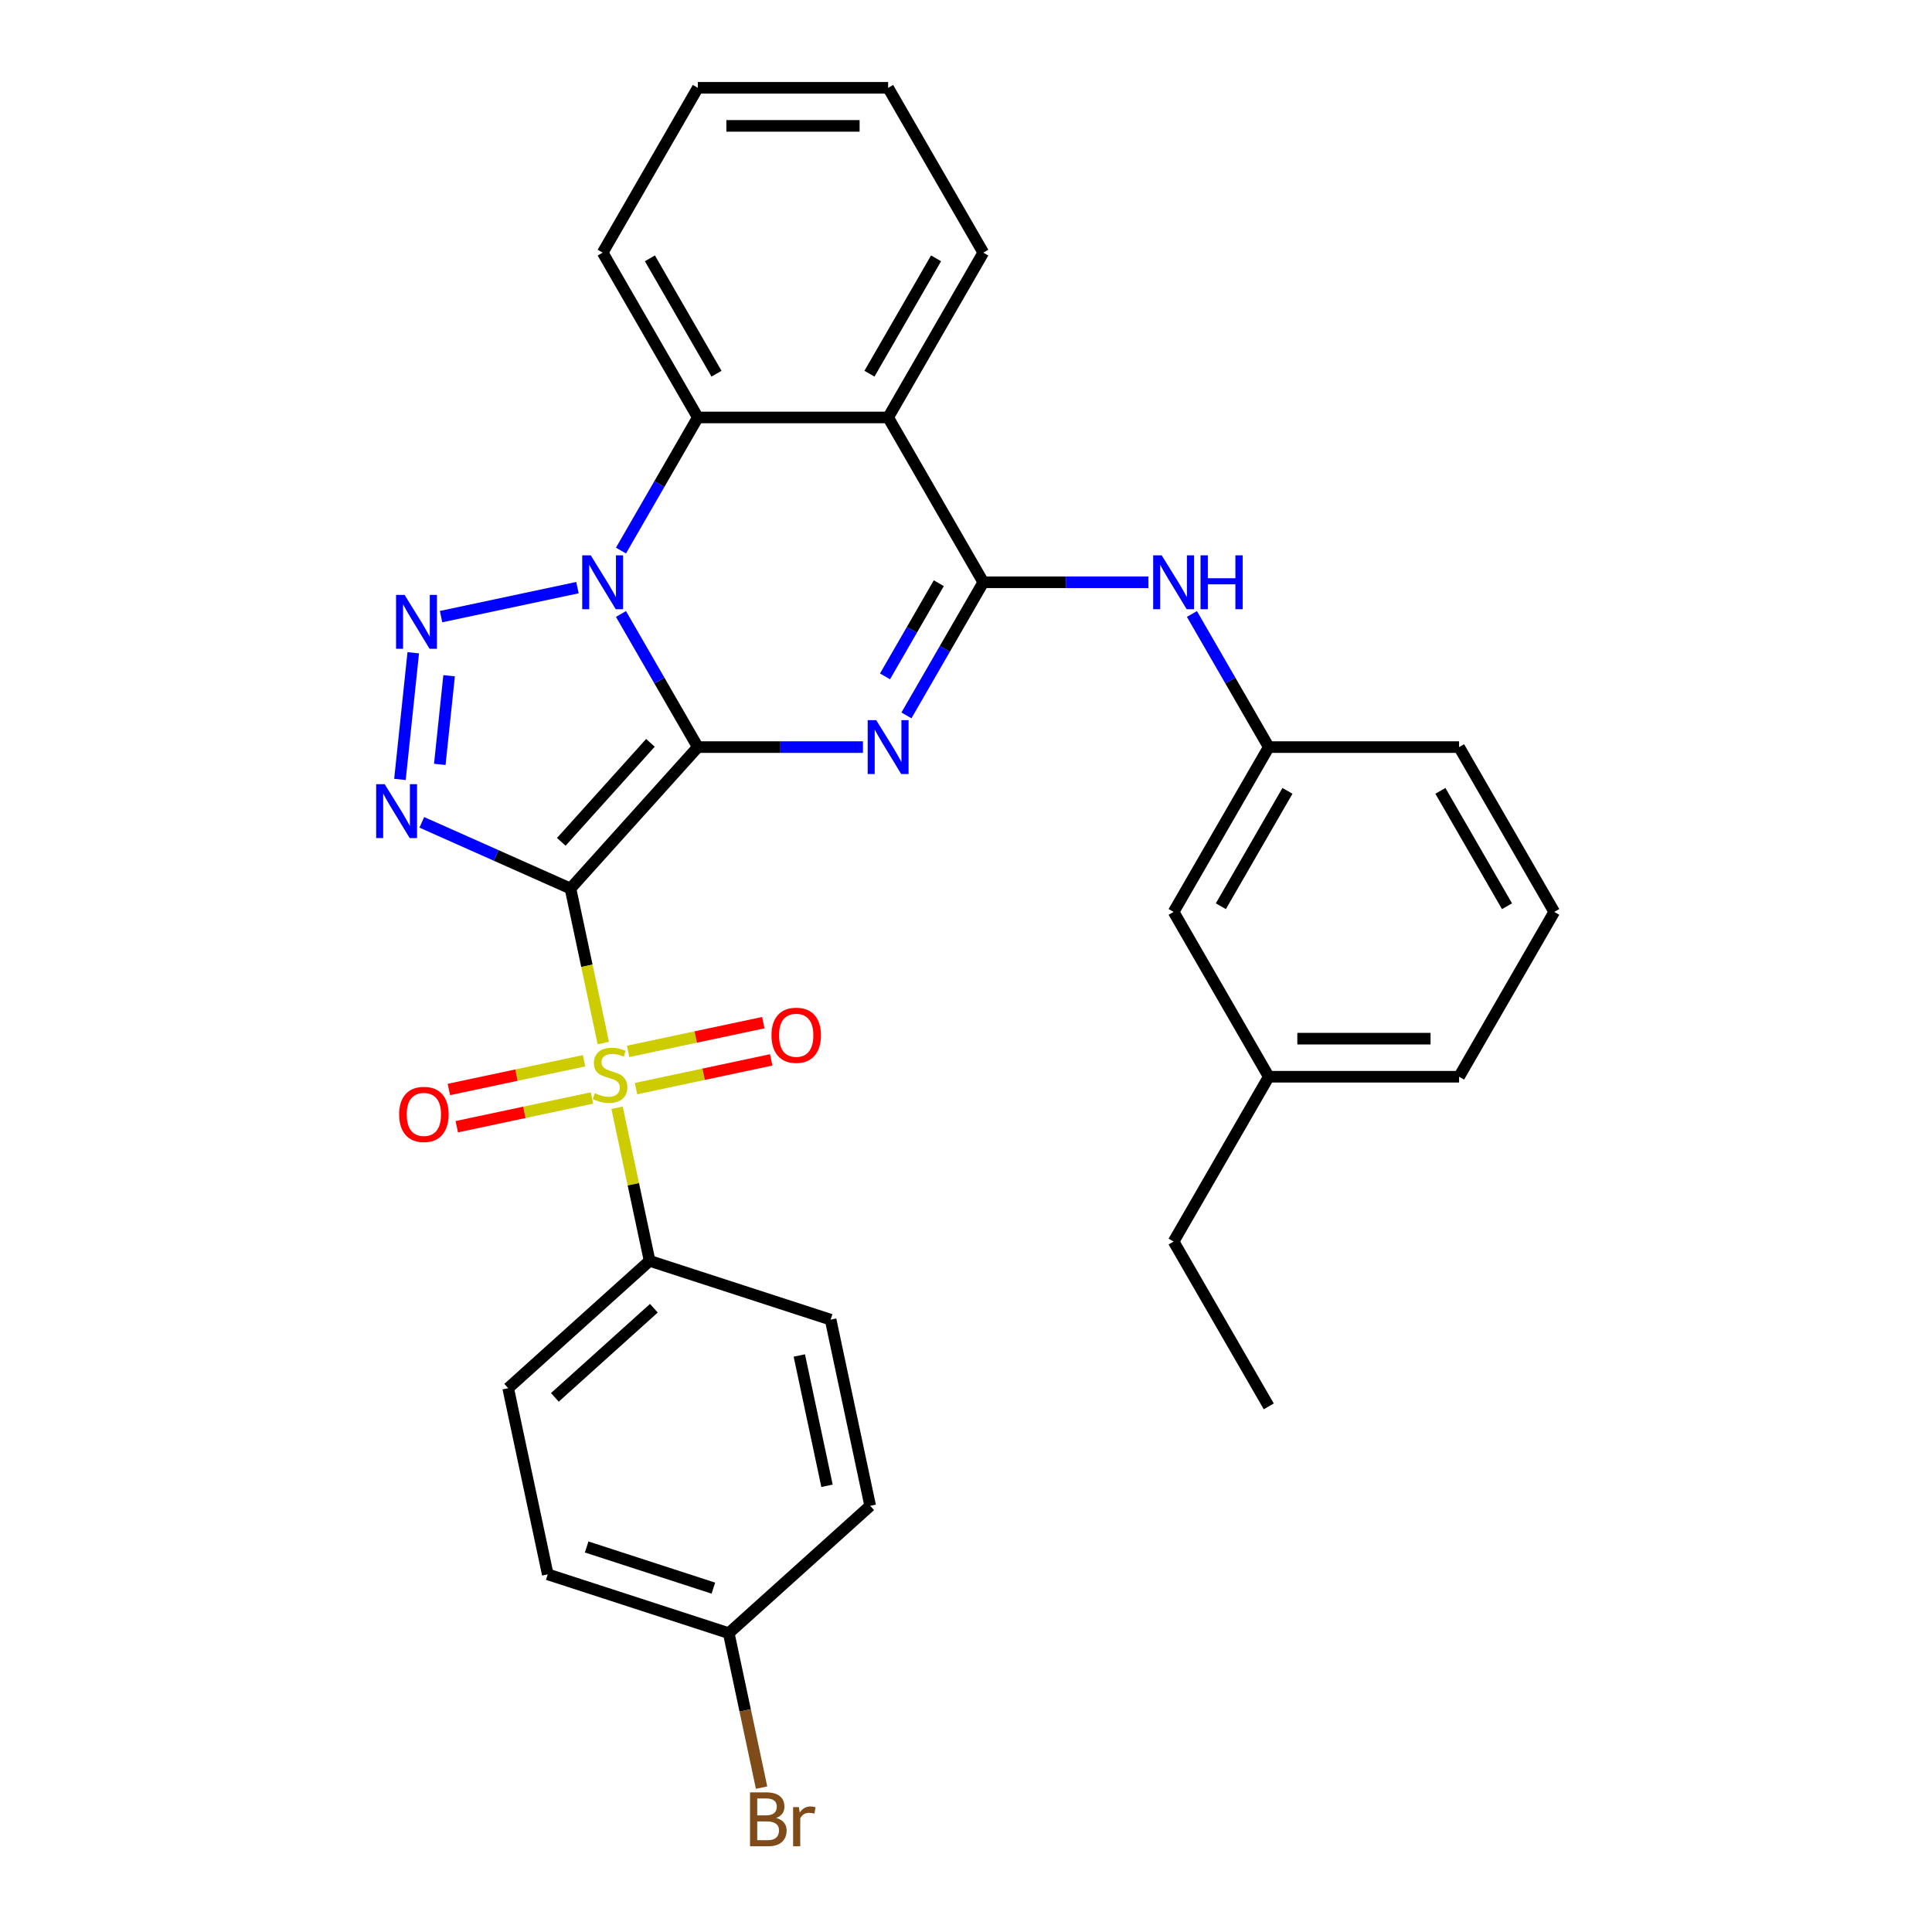 <?xml version='1.0' encoding='iso-8859-1'?>
<svg version='1.1' baseProfile='full'
              xmlns='http://www.w3.org/2000/svg'
                      xmlns:rdkit='http://www.rdkit.org/xml'
                      xmlns:xlink='http://www.w3.org/1999/xlink'
                  xml:space='preserve'
width='1000px' height='1000px' viewBox='0 0 1000 1000'>
<!-- END OF HEADER -->
<rect style='opacity:1.0;fill:#FFFFFF;stroke:none' width='1000' height='1000' x='0' y='0'> </rect>
<path class='bond-0' d='M 361.192,386.695 L 295.277,459.9' style='fill:none;fill-rule:evenodd;stroke:#000000;stroke-width:6px;stroke-linecap:butt;stroke-linejoin:miter;stroke-opacity:1' />
<path class='bond-0' d='M 336.663,384.493 L 290.523,435.737' style='fill:none;fill-rule:evenodd;stroke:#000000;stroke-width:6px;stroke-linecap:butt;stroke-linejoin:miter;stroke-opacity:1' />
<path class='bond-1' d='M 361.192,386.695 L 341.302,352.246' style='fill:none;fill-rule:evenodd;stroke:#000000;stroke-width:6px;stroke-linecap:butt;stroke-linejoin:miter;stroke-opacity:1' />
<path class='bond-1' d='M 341.302,352.246 L 321.413,317.796' style='fill:none;fill-rule:evenodd;stroke:#0000FF;stroke-width:6px;stroke-linecap:butt;stroke-linejoin:miter;stroke-opacity:1' />
<path class='bond-2' d='M 361.192,386.695 L 403.924,386.695' style='fill:none;fill-rule:evenodd;stroke:#000000;stroke-width:6px;stroke-linecap:butt;stroke-linejoin:miter;stroke-opacity:1' />
<path class='bond-2' d='M 403.924,386.695 L 446.657,386.695' style='fill:none;fill-rule:evenodd;stroke:#0000FF;stroke-width:6px;stroke-linecap:butt;stroke-linejoin:miter;stroke-opacity:1' />
<path class='bond-3' d='M 295.277,459.9 L 303.778,499.892' style='fill:none;fill-rule:evenodd;stroke:#000000;stroke-width:6px;stroke-linecap:butt;stroke-linejoin:miter;stroke-opacity:1' />
<path class='bond-3' d='M 303.778,499.892 L 312.278,539.883' style='fill:none;fill-rule:evenodd;stroke:#CCCC00;stroke-width:6px;stroke-linecap:butt;stroke-linejoin:miter;stroke-opacity:1' />
<path class='bond-4' d='M 295.277,459.9 L 256.803,442.77' style='fill:none;fill-rule:evenodd;stroke:#000000;stroke-width:6px;stroke-linecap:butt;stroke-linejoin:miter;stroke-opacity:1' />
<path class='bond-4' d='M 256.803,442.77 L 218.328,425.641' style='fill:none;fill-rule:evenodd;stroke:#0000FF;stroke-width:6px;stroke-linecap:butt;stroke-linejoin:miter;stroke-opacity:1' />
<path class='bond-5' d='M 298.895,304.157 L 228.292,319.164' style='fill:none;fill-rule:evenodd;stroke:#0000FF;stroke-width:6px;stroke-linecap:butt;stroke-linejoin:miter;stroke-opacity:1' />
<path class='bond-8' d='M 321.413,284.973 L 341.302,250.524' style='fill:none;fill-rule:evenodd;stroke:#0000FF;stroke-width:6px;stroke-linecap:butt;stroke-linejoin:miter;stroke-opacity:1' />
<path class='bond-8' d='M 341.302,250.524 L 361.192,216.075' style='fill:none;fill-rule:evenodd;stroke:#000000;stroke-width:6px;stroke-linecap:butt;stroke-linejoin:miter;stroke-opacity:1' />
<path class='bond-6' d='M 469.174,370.284 L 489.064,335.834' style='fill:none;fill-rule:evenodd;stroke:#0000FF;stroke-width:6px;stroke-linecap:butt;stroke-linejoin:miter;stroke-opacity:1' />
<path class='bond-6' d='M 489.064,335.834 L 508.953,301.385' style='fill:none;fill-rule:evenodd;stroke:#000000;stroke-width:6px;stroke-linecap:butt;stroke-linejoin:miter;stroke-opacity:1' />
<path class='bond-6' d='M 458.079,350.098 L 472.002,325.983' style='fill:none;fill-rule:evenodd;stroke:#0000FF;stroke-width:6px;stroke-linecap:butt;stroke-linejoin:miter;stroke-opacity:1' />
<path class='bond-6' d='M 472.002,325.983 L 485.924,301.869' style='fill:none;fill-rule:evenodd;stroke:#000000;stroke-width:6px;stroke-linecap:butt;stroke-linejoin:miter;stroke-opacity:1' />
<path class='bond-10' d='M 319.397,573.376 L 327.818,612.993' style='fill:none;fill-rule:evenodd;stroke:#CCCC00;stroke-width:6px;stroke-linecap:butt;stroke-linejoin:miter;stroke-opacity:1' />
<path class='bond-10' d='M 327.818,612.993 L 336.239,652.61' style='fill:none;fill-rule:evenodd;stroke:#000000;stroke-width:6px;stroke-linecap:butt;stroke-linejoin:miter;stroke-opacity:1' />
<path class='bond-11' d='M 329.213,563.466 L 364.199,556.03' style='fill:none;fill-rule:evenodd;stroke:#CCCC00;stroke-width:6px;stroke-linecap:butt;stroke-linejoin:miter;stroke-opacity:1' />
<path class='bond-11' d='M 364.199,556.03 L 399.184,548.593' style='fill:none;fill-rule:evenodd;stroke:#FF0000;stroke-width:6px;stroke-linecap:butt;stroke-linejoin:miter;stroke-opacity:1' />
<path class='bond-11' d='M 325.117,544.195 L 360.102,536.759' style='fill:none;fill-rule:evenodd;stroke:#CCCC00;stroke-width:6px;stroke-linecap:butt;stroke-linejoin:miter;stroke-opacity:1' />
<path class='bond-11' d='M 360.102,536.759 L 395.088,529.322' style='fill:none;fill-rule:evenodd;stroke:#FF0000;stroke-width:6px;stroke-linecap:butt;stroke-linejoin:miter;stroke-opacity:1' />
<path class='bond-12' d='M 302.303,549.045 L 267.317,556.481' style='fill:none;fill-rule:evenodd;stroke:#CCCC00;stroke-width:6px;stroke-linecap:butt;stroke-linejoin:miter;stroke-opacity:1' />
<path class='bond-12' d='M 267.317,556.481 L 232.332,563.917' style='fill:none;fill-rule:evenodd;stroke:#FF0000;stroke-width:6px;stroke-linecap:butt;stroke-linejoin:miter;stroke-opacity:1' />
<path class='bond-12' d='M 306.399,568.316 L 271.414,575.752' style='fill:none;fill-rule:evenodd;stroke:#CCCC00;stroke-width:6px;stroke-linecap:butt;stroke-linejoin:miter;stroke-opacity:1' />
<path class='bond-12' d='M 271.414,575.752 L 236.428,583.188' style='fill:none;fill-rule:evenodd;stroke:#FF0000;stroke-width:6px;stroke-linecap:butt;stroke-linejoin:miter;stroke-opacity:1' />
<path class='bond-32' d='M 207.011,403.422 L 213.901,337.865' style='fill:none;fill-rule:evenodd;stroke:#0000FF;stroke-width:6px;stroke-linecap:butt;stroke-linejoin:miter;stroke-opacity:1' />
<path class='bond-32' d='M 227.638,395.648 L 232.461,349.758' style='fill:none;fill-rule:evenodd;stroke:#0000FF;stroke-width:6px;stroke-linecap:butt;stroke-linejoin:miter;stroke-opacity:1' />
<path class='bond-7' d='M 508.953,301.385 L 459.699,216.075' style='fill:none;fill-rule:evenodd;stroke:#000000;stroke-width:6px;stroke-linecap:butt;stroke-linejoin:miter;stroke-opacity:1' />
<path class='bond-9' d='M 508.953,301.385 L 551.686,301.385' style='fill:none;fill-rule:evenodd;stroke:#000000;stroke-width:6px;stroke-linecap:butt;stroke-linejoin:miter;stroke-opacity:1' />
<path class='bond-9' d='M 551.686,301.385 L 594.418,301.385' style='fill:none;fill-rule:evenodd;stroke:#0000FF;stroke-width:6px;stroke-linecap:butt;stroke-linejoin:miter;stroke-opacity:1' />
<path class='bond-18' d='M 459.699,216.075 L 508.953,130.765' style='fill:none;fill-rule:evenodd;stroke:#000000;stroke-width:6px;stroke-linecap:butt;stroke-linejoin:miter;stroke-opacity:1' />
<path class='bond-18' d='M 450.025,193.427 L 484.503,133.71' style='fill:none;fill-rule:evenodd;stroke:#000000;stroke-width:6px;stroke-linecap:butt;stroke-linejoin:miter;stroke-opacity:1' />
<path class='bond-31' d='M 459.699,216.075 L 361.192,216.075' style='fill:none;fill-rule:evenodd;stroke:#000000;stroke-width:6px;stroke-linecap:butt;stroke-linejoin:miter;stroke-opacity:1' />
<path class='bond-22' d='M 361.192,216.075 L 311.938,130.765' style='fill:none;fill-rule:evenodd;stroke:#000000;stroke-width:6px;stroke-linecap:butt;stroke-linejoin:miter;stroke-opacity:1' />
<path class='bond-22' d='M 370.865,193.427 L 336.388,133.71' style='fill:none;fill-rule:evenodd;stroke:#000000;stroke-width:6px;stroke-linecap:butt;stroke-linejoin:miter;stroke-opacity:1' />
<path class='bond-13' d='M 616.936,317.796 L 636.825,352.246' style='fill:none;fill-rule:evenodd;stroke:#0000FF;stroke-width:6px;stroke-linecap:butt;stroke-linejoin:miter;stroke-opacity:1' />
<path class='bond-13' d='M 636.825,352.246 L 656.714,386.695' style='fill:none;fill-rule:evenodd;stroke:#000000;stroke-width:6px;stroke-linecap:butt;stroke-linejoin:miter;stroke-opacity:1' />
<path class='bond-14' d='M 336.239,652.61 L 263.033,718.525' style='fill:none;fill-rule:evenodd;stroke:#000000;stroke-width:6px;stroke-linecap:butt;stroke-linejoin:miter;stroke-opacity:1' />
<path class='bond-14' d='M 338.441,677.139 L 287.197,723.279' style='fill:none;fill-rule:evenodd;stroke:#000000;stroke-width:6px;stroke-linecap:butt;stroke-linejoin:miter;stroke-opacity:1' />
<path class='bond-15' d='M 336.239,652.61 L 429.925,683.051' style='fill:none;fill-rule:evenodd;stroke:#000000;stroke-width:6px;stroke-linecap:butt;stroke-linejoin:miter;stroke-opacity:1' />
<path class='bond-16' d='M 656.714,386.695 L 607.461,472.005' style='fill:none;fill-rule:evenodd;stroke:#000000;stroke-width:6px;stroke-linecap:butt;stroke-linejoin:miter;stroke-opacity:1' />
<path class='bond-16' d='M 666.388,409.342 L 631.911,469.059' style='fill:none;fill-rule:evenodd;stroke:#000000;stroke-width:6px;stroke-linecap:butt;stroke-linejoin:miter;stroke-opacity:1' />
<path class='bond-25' d='M 656.714,386.695 L 755.222,386.695' style='fill:none;fill-rule:evenodd;stroke:#000000;stroke-width:6px;stroke-linecap:butt;stroke-linejoin:miter;stroke-opacity:1' />
<path class='bond-20' d='M 263.033,718.525 L 283.514,814.88' style='fill:none;fill-rule:evenodd;stroke:#000000;stroke-width:6px;stroke-linecap:butt;stroke-linejoin:miter;stroke-opacity:1' />
<path class='bond-19' d='M 429.925,683.051 L 450.406,779.406' style='fill:none;fill-rule:evenodd;stroke:#000000;stroke-width:6px;stroke-linecap:butt;stroke-linejoin:miter;stroke-opacity:1' />
<path class='bond-19' d='M 413.726,701.6 L 428.063,769.049' style='fill:none;fill-rule:evenodd;stroke:#000000;stroke-width:6px;stroke-linecap:butt;stroke-linejoin:miter;stroke-opacity:1' />
<path class='bond-23' d='M 607.461,472.005 L 656.714,557.315' style='fill:none;fill-rule:evenodd;stroke:#000000;stroke-width:6px;stroke-linecap:butt;stroke-linejoin:miter;stroke-opacity:1' />
<path class='bond-17' d='M 377.201,845.32 L 450.406,779.406' style='fill:none;fill-rule:evenodd;stroke:#000000;stroke-width:6px;stroke-linecap:butt;stroke-linejoin:miter;stroke-opacity:1' />
<path class='bond-21' d='M 377.201,845.32 L 385.697,885.292' style='fill:none;fill-rule:evenodd;stroke:#000000;stroke-width:6px;stroke-linecap:butt;stroke-linejoin:miter;stroke-opacity:1' />
<path class='bond-21' d='M 385.697,885.292 L 394.193,925.264' style='fill:none;fill-rule:evenodd;stroke:#7F4C19;stroke-width:6px;stroke-linecap:butt;stroke-linejoin:miter;stroke-opacity:1' />
<path class='bond-34' d='M 377.201,845.32 L 283.514,814.88' style='fill:none;fill-rule:evenodd;stroke:#000000;stroke-width:6px;stroke-linecap:butt;stroke-linejoin:miter;stroke-opacity:1' />
<path class='bond-34' d='M 369.236,822.017 L 303.655,800.709' style='fill:none;fill-rule:evenodd;stroke:#000000;stroke-width:6px;stroke-linecap:butt;stroke-linejoin:miter;stroke-opacity:1' />
<path class='bond-28' d='M 508.953,130.765 L 459.699,45.455' style='fill:none;fill-rule:evenodd;stroke:#000000;stroke-width:6px;stroke-linecap:butt;stroke-linejoin:miter;stroke-opacity:1' />
<path class='bond-29' d='M 311.938,130.765 L 361.192,45.455' style='fill:none;fill-rule:evenodd;stroke:#000000;stroke-width:6px;stroke-linecap:butt;stroke-linejoin:miter;stroke-opacity:1' />
<path class='bond-27' d='M 656.714,557.315 L 607.461,642.625' style='fill:none;fill-rule:evenodd;stroke:#000000;stroke-width:6px;stroke-linecap:butt;stroke-linejoin:miter;stroke-opacity:1' />
<path class='bond-35' d='M 656.714,557.315 L 755.222,557.315' style='fill:none;fill-rule:evenodd;stroke:#000000;stroke-width:6px;stroke-linecap:butt;stroke-linejoin:miter;stroke-opacity:1' />
<path class='bond-35' d='M 671.491,537.614 L 740.446,537.614' style='fill:none;fill-rule:evenodd;stroke:#000000;stroke-width:6px;stroke-linecap:butt;stroke-linejoin:miter;stroke-opacity:1' />
<path class='bond-24' d='M 804.476,472.005 L 755.222,386.695' style='fill:none;fill-rule:evenodd;stroke:#000000;stroke-width:6px;stroke-linecap:butt;stroke-linejoin:miter;stroke-opacity:1' />
<path class='bond-24' d='M 780.026,469.059 L 745.548,409.342' style='fill:none;fill-rule:evenodd;stroke:#000000;stroke-width:6px;stroke-linecap:butt;stroke-linejoin:miter;stroke-opacity:1' />
<path class='bond-26' d='M 804.476,472.005 L 755.222,557.315' style='fill:none;fill-rule:evenodd;stroke:#000000;stroke-width:6px;stroke-linecap:butt;stroke-linejoin:miter;stroke-opacity:1' />
<path class='bond-30' d='M 607.461,642.625 L 656.714,727.935' style='fill:none;fill-rule:evenodd;stroke:#000000;stroke-width:6px;stroke-linecap:butt;stroke-linejoin:miter;stroke-opacity:1' />
<path class='bond-33' d='M 459.699,45.455 L 361.192,45.455' style='fill:none;fill-rule:evenodd;stroke:#000000;stroke-width:6px;stroke-linecap:butt;stroke-linejoin:miter;stroke-opacity:1' />
<path class='bond-33' d='M 444.923,65.156 L 375.968,65.156' style='fill:none;fill-rule:evenodd;stroke:#000000;stroke-width:6px;stroke-linecap:butt;stroke-linejoin:miter;stroke-opacity:1' />
<path  class='atom-2' d='M 305.771 287.436
L 314.913 302.212
Q 315.819 303.67, 317.277 306.31
Q 318.735 308.95, 318.814 309.108
L 318.814 287.436
L 322.517 287.436
L 322.517 315.334
L 318.695 315.334
L 308.884 299.178
Q 307.741 297.287, 306.52 295.12
Q 305.338 292.953, 304.983 292.283
L 304.983 315.334
L 301.358 315.334
L 301.358 287.436
L 305.771 287.436
' fill='#0000FF'/>
<path  class='atom-3' d='M 453.533 372.746
L 462.674 387.522
Q 463.58 388.98, 465.038 391.62
Q 466.496 394.26, 466.575 394.418
L 466.575 372.746
L 470.279 372.746
L 470.279 400.644
L 466.457 400.644
L 456.645 384.488
Q 455.503 382.597, 454.281 380.43
Q 453.099 378.263, 452.745 377.593
L 452.745 400.644
L 449.119 400.644
L 449.119 372.746
L 453.533 372.746
' fill='#0000FF'/>
<path  class='atom-4' d='M 307.877 565.83
Q 308.193 565.948, 309.493 566.5
Q 310.793 567.052, 312.212 567.406
Q 313.67 567.722, 315.088 567.722
Q 317.728 567.722, 319.265 566.461
Q 320.802 565.16, 320.802 562.914
Q 320.802 561.378, 320.013 560.432
Q 319.265 559.486, 318.083 558.974
Q 316.901 558.462, 314.931 557.871
Q 312.448 557.122, 310.951 556.413
Q 309.493 555.704, 308.429 554.206
Q 307.405 552.709, 307.405 550.187
Q 307.405 546.68, 309.769 544.513
Q 312.172 542.346, 316.901 542.346
Q 320.132 542.346, 323.796 543.883
L 322.89 546.917
Q 319.541 545.538, 317.019 545.538
Q 314.3 545.538, 312.803 546.68
Q 311.305 547.784, 311.345 549.714
Q 311.345 551.212, 312.093 552.118
Q 312.882 553.024, 313.985 553.537
Q 315.128 554.049, 317.019 554.64
Q 319.541 555.428, 321.038 556.216
Q 322.535 557.004, 323.599 558.62
Q 324.702 560.196, 324.702 562.914
Q 324.702 566.776, 322.102 568.864
Q 319.541 570.913, 315.246 570.913
Q 312.763 570.913, 310.872 570.362
Q 309.02 569.849, 306.813 568.943
L 307.877 565.83
' fill='#CCCC00'/>
<path  class='atom-5' d='M 199.119 405.885
L 208.261 420.661
Q 209.167 422.119, 210.625 424.759
Q 212.083 427.399, 212.162 427.557
L 212.162 405.885
L 215.866 405.885
L 215.866 433.782
L 212.044 433.782
L 202.232 417.627
Q 201.089 415.736, 199.868 413.569
Q 198.686 411.401, 198.331 410.732
L 198.331 433.782
L 194.706 433.782
L 194.706 405.885
L 199.119 405.885
' fill='#0000FF'/>
<path  class='atom-6' d='M 209.416 307.917
L 218.558 322.693
Q 219.464 324.151, 220.922 326.791
Q 222.38 329.431, 222.459 329.589
L 222.459 307.917
L 226.162 307.917
L 226.162 335.814
L 222.34 335.814
L 212.529 319.659
Q 211.386 317.768, 210.165 315.601
Q 208.983 313.433, 208.628 312.764
L 208.628 335.814
L 205.003 335.814
L 205.003 307.917
L 209.416 307.917
' fill='#0000FF'/>
<path  class='atom-10' d='M 601.294 287.436
L 610.436 302.212
Q 611.342 303.67, 612.8 306.31
Q 614.258 308.95, 614.336 309.108
L 614.336 287.436
L 618.04 287.436
L 618.04 315.334
L 614.218 315.334
L 604.407 299.178
Q 603.264 297.287, 602.043 295.12
Q 600.861 292.953, 600.506 292.283
L 600.506 315.334
L 596.881 315.334
L 596.881 287.436
L 601.294 287.436
' fill='#0000FF'/>
<path  class='atom-10' d='M 621.39 287.436
L 625.172 287.436
L 625.172 299.296
L 639.436 299.296
L 639.436 287.436
L 643.219 287.436
L 643.219 315.334
L 639.436 315.334
L 639.436 302.449
L 625.172 302.449
L 625.172 315.334
L 621.39 315.334
L 621.39 287.436
' fill='#0000FF'/>
<path  class='atom-12' d='M 399.307 535.853
Q 399.307 529.155, 402.617 525.411
Q 405.927 521.668, 412.113 521.668
Q 418.299 521.668, 421.609 525.411
Q 424.919 529.155, 424.919 535.853
Q 424.919 542.631, 421.57 546.492
Q 418.22 550.314, 412.113 550.314
Q 405.966 550.314, 402.617 546.492
Q 399.307 542.67, 399.307 535.853
M 412.113 547.162
Q 416.368 547.162, 418.654 544.325
Q 420.979 541.448, 420.979 535.853
Q 420.979 530.376, 418.654 527.618
Q 416.368 524.82, 412.113 524.82
Q 407.857 524.82, 405.533 527.579
Q 403.247 530.337, 403.247 535.853
Q 403.247 541.488, 405.533 544.325
Q 407.857 547.162, 412.113 547.162
' fill='#FF0000'/>
<path  class='atom-13' d='M 206.597 576.815
Q 206.597 570.117, 209.907 566.373
Q 213.217 562.63, 219.403 562.63
Q 225.589 562.63, 228.899 566.373
Q 232.209 570.117, 232.209 576.815
Q 232.209 583.592, 228.86 587.454
Q 225.51 591.276, 219.403 591.276
Q 213.256 591.276, 209.907 587.454
Q 206.597 583.632, 206.597 576.815
M 219.403 588.124
Q 223.659 588.124, 225.944 585.287
Q 228.269 582.41, 228.269 576.815
Q 228.269 571.338, 225.944 568.58
Q 223.659 565.782, 219.403 565.782
Q 215.147 565.782, 212.823 568.54
Q 210.537 571.299, 210.537 576.815
Q 210.537 582.45, 212.823 585.287
Q 215.147 588.124, 219.403 588.124
' fill='#FF0000'/>
<path  class='atom-22' d='M 401.76 940.966
Q 404.439 941.715, 405.779 943.37
Q 407.158 944.985, 407.158 947.389
Q 407.158 951.25, 404.676 953.457
Q 402.233 955.624, 397.583 955.624
L 388.205 955.624
L 388.205 927.727
L 396.44 927.727
Q 401.208 927.727, 403.612 929.657
Q 406.015 931.588, 406.015 935.134
Q 406.015 939.35, 401.76 940.966
M 391.948 930.879
L 391.948 939.626
L 396.44 939.626
Q 399.199 939.626, 400.617 938.523
Q 402.075 937.38, 402.075 935.134
Q 402.075 930.879, 396.44 930.879
L 391.948 930.879
M 397.583 952.472
Q 400.302 952.472, 401.76 951.171
Q 403.218 949.871, 403.218 947.389
Q 403.218 945.103, 401.602 943.961
Q 400.026 942.779, 396.992 942.779
L 391.948 942.779
L 391.948 952.472
L 397.583 952.472
' fill='#7F4C19'/>
<path  class='atom-22' d='M 413.502 935.371
L 413.935 938.168
Q 416.063 935.016, 419.53 935.016
Q 420.634 935.016, 422.131 935.41
L 421.54 938.72
Q 419.846 938.326, 418.9 938.326
Q 417.245 938.326, 416.142 938.996
Q 415.078 939.626, 414.211 941.163
L 414.211 955.624
L 410.507 955.624
L 410.507 935.371
L 413.502 935.371
' fill='#7F4C19'/>
</svg>
